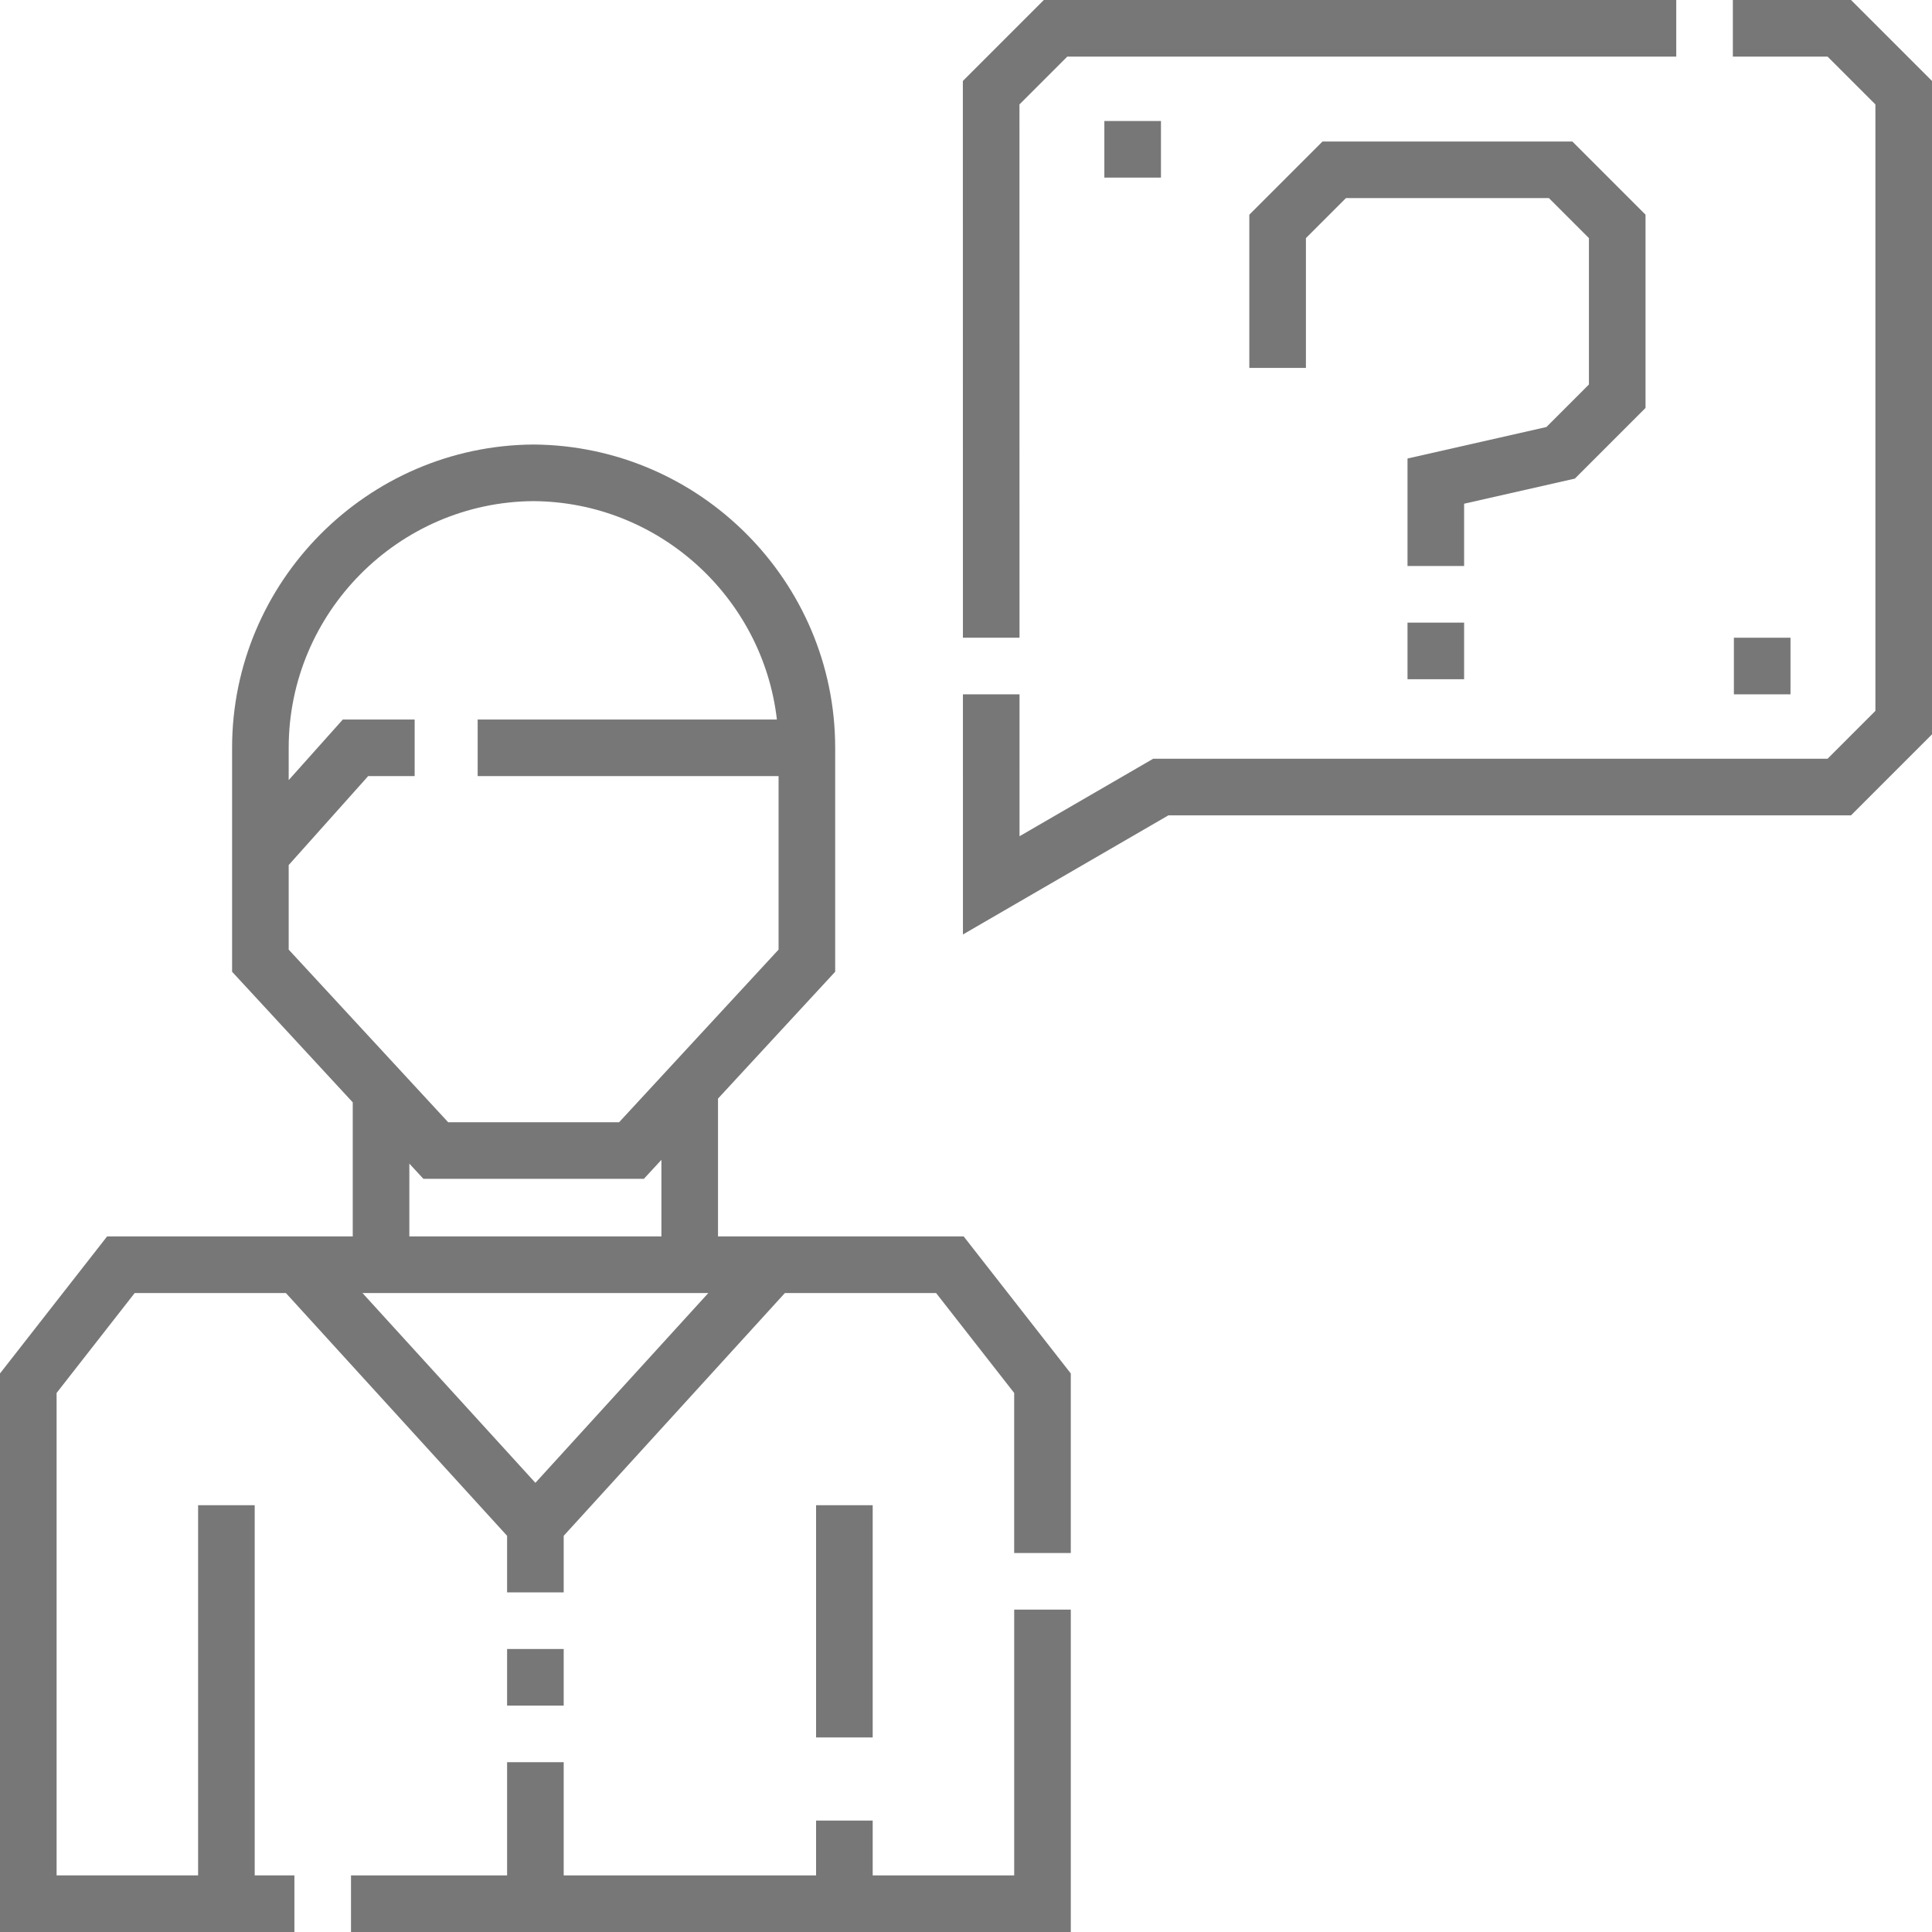 <svg id="Capa_1" enable-background="new 0 0 512 512" height="512" viewBox="0 0 512 512" width="512" fill="#777" xmlns="http://www.w3.org/2000/svg"><g><path d="m134.386 437h15v15h-15z"/><path d="m268.771 497h-37.5v-14.529h-15v14.529h-66.885v-30h-15v30h-41.366v15h190.751v-85.437h-15z"/><path d="m190.281 327.67v-36.536l31.05-33.611v-59.348c0-44.038-35.827-80.091-79.96-80.371-44.036.279-79.863 36.333-79.863 80.371v59.348l31.975 34.612v35.535h-65.104l-28.379 36.31v148.02h78.021v-15h-10.521v-98.102h-15v98.102h-37.5v-127.854l20.693-26.476h40.075l58.618 64.335v14.995h15v-14.995l58.618-64.336h40.074l20.693 26.476v42.416h15v-47.581l-28.379-36.31zm-113.773-98.425 21.061-23.57h12.318v-15h-19.032l-14.348 16.057v-8.557c0-35.819 29.141-65.144 64.863-65.371 33.282.211 60.783 25.549 64.514 57.871h-79.298v15h79.744v45.98l-42.264 45.75h-45.296l-42.264-45.75v-22.41zm31.974 79.127 3.725 4.032h58.425l4.649-5.033v20.299h-66.799zm33.404 84.593-45.825-50.295h91.65z"/><path d="m216.271 398.898h15v61.542h-15z"/><path d="m490.538 0h-31.314v15h25.101l12.675 12.675v160.722l-12.675 12.677h-178.717l-35.42 20.537-.003-37.607-15 .001.005 63.641 54.452-31.572h180.896l21.462-21.464v-173.148z"/><path d="m270.183 169.003-.016-141.329 12.674-12.674h161.383v-15h-167.596l-21.461 21.462.016 147.543z"/><path d="m388.006 133.49 29.349-6.655 18.728-18.729v-51.213l-19.393-19.393h-66.213l-19.394 19.393v40.607h15v-34.394l10.606-10.606h53.789l10.605 10.606v38.788l-11.27 11.271-36.807 8.345v28.49h15z"/><path d="m373.006 165h15v15h-15z"/><path d="m459.5 169.004h15v15h-15z"/><path d="m292.666 32.068h15v15h-15z"/></g></svg>